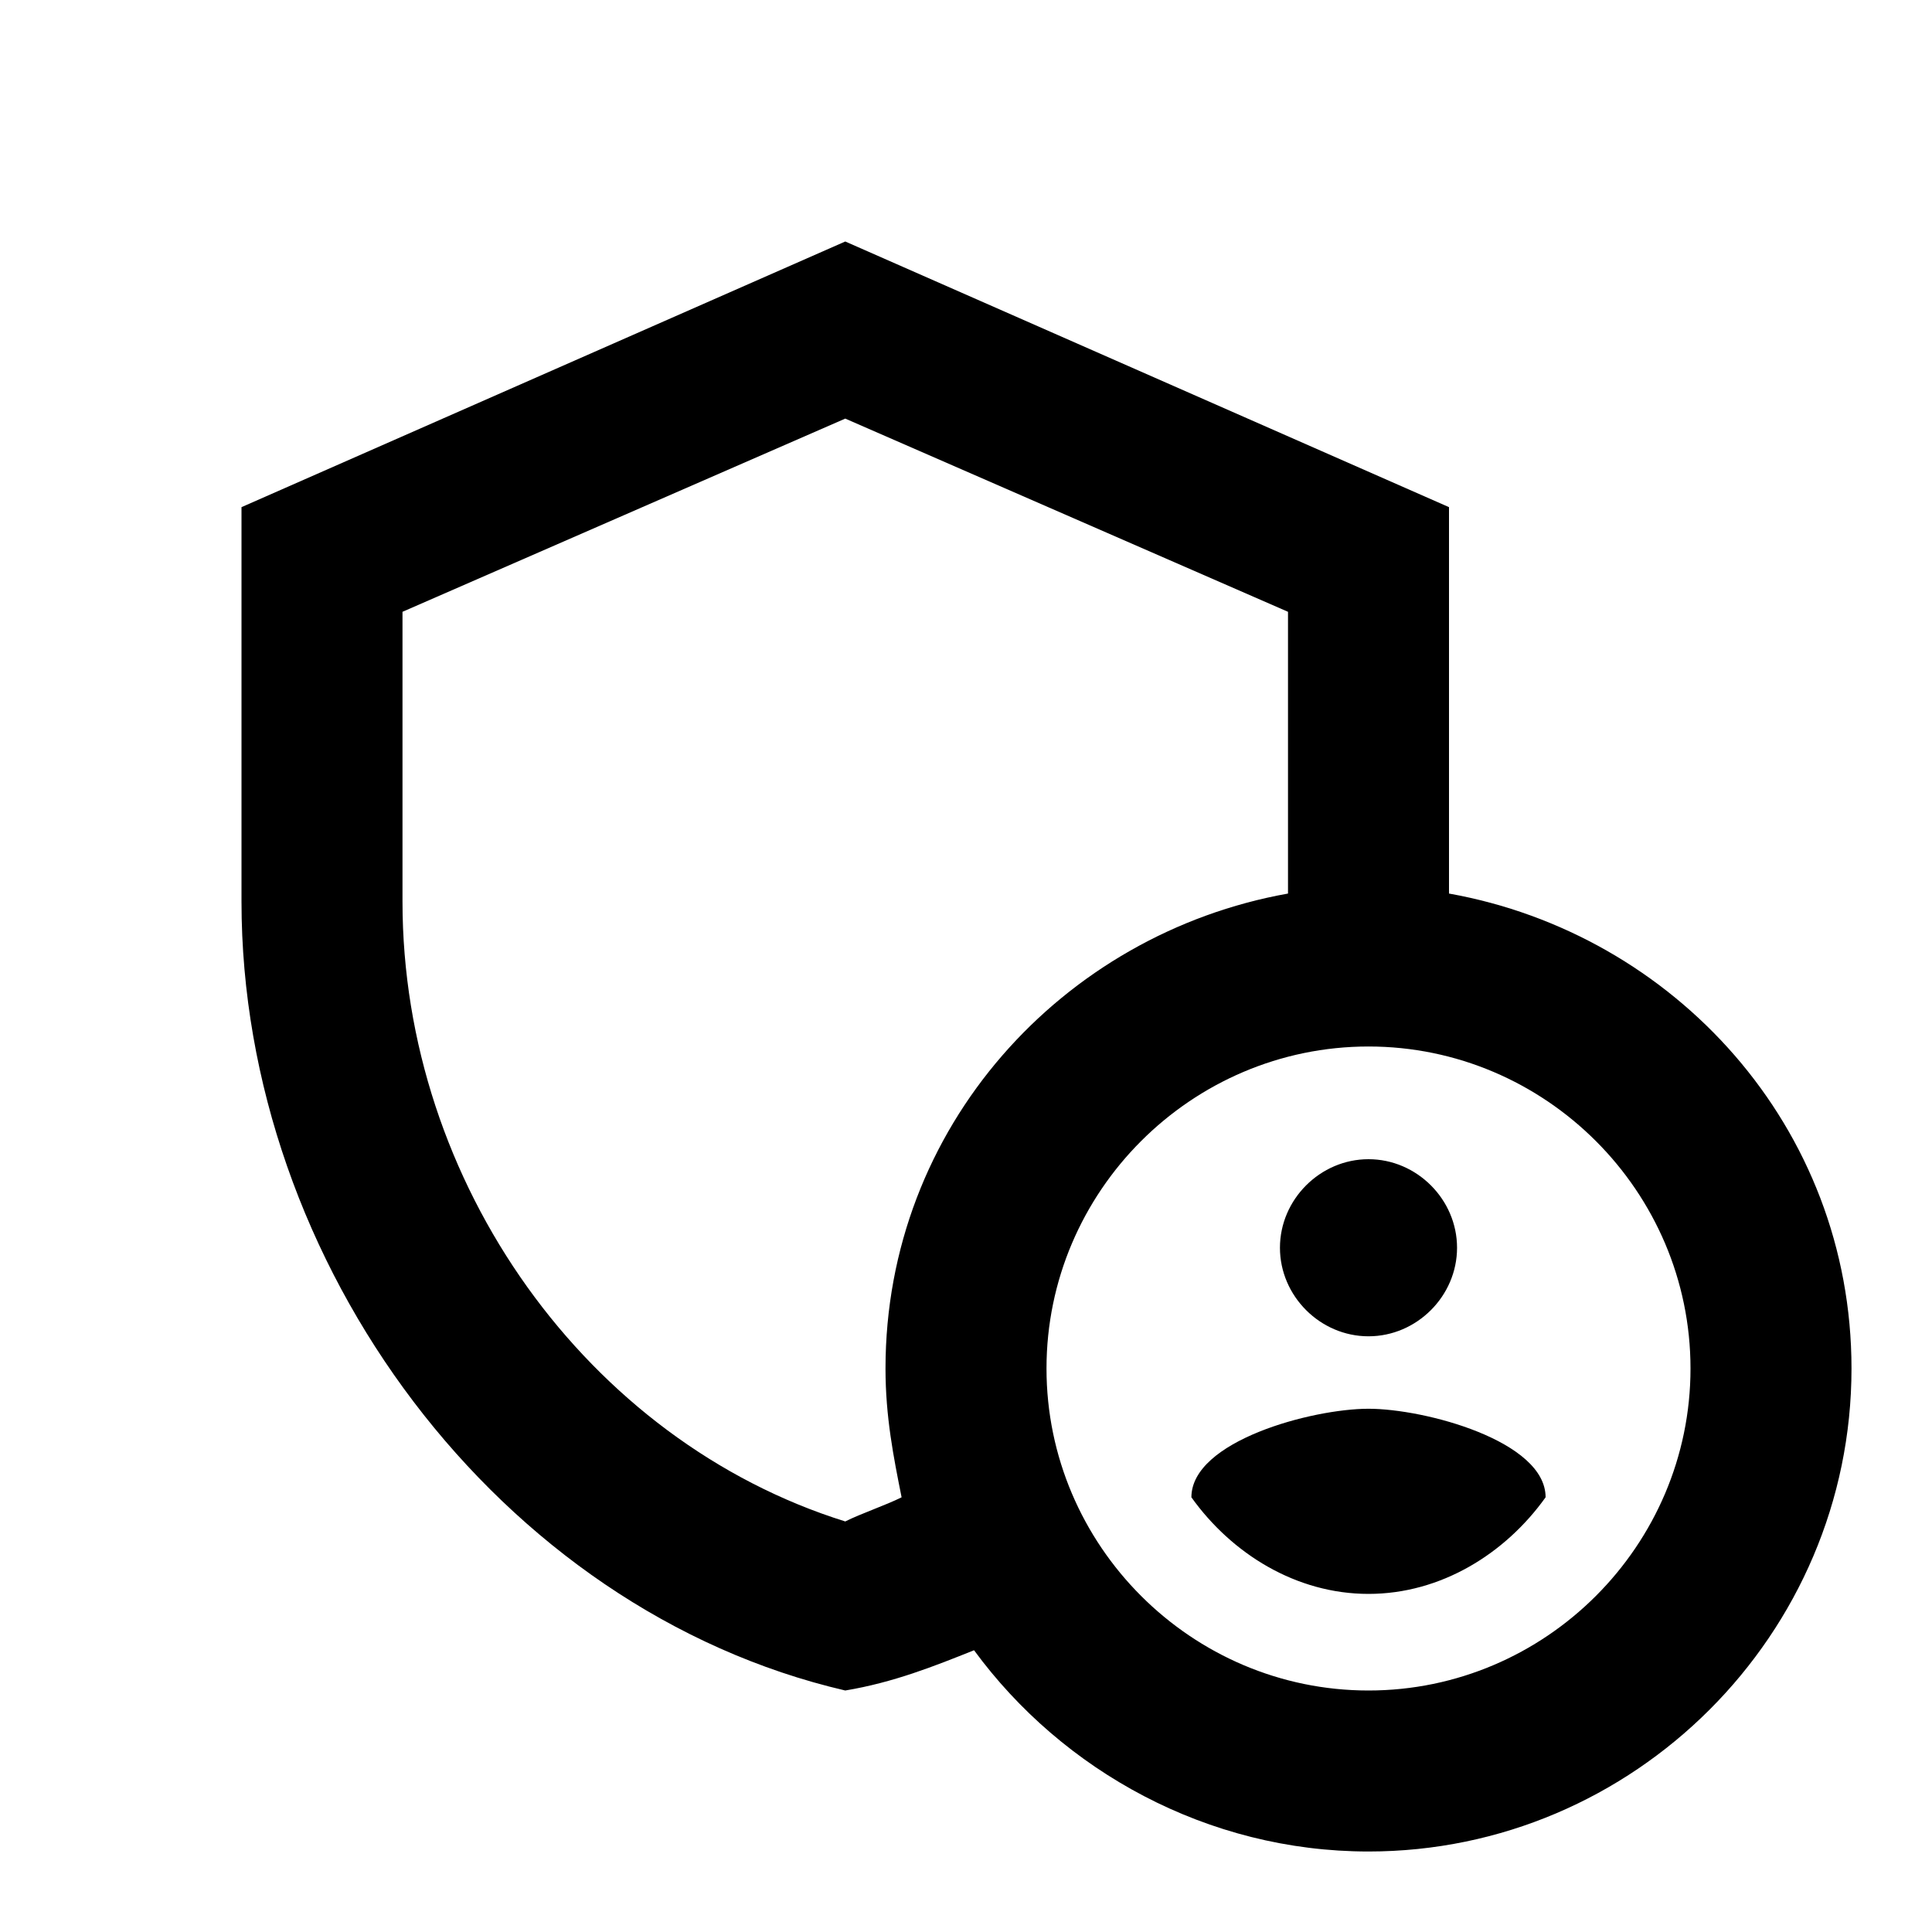 <?xml version="1.0" encoding="utf-8"?>
<!-- Generator: www.svgicons.com -->
<svg xmlns="http://www.w3.org/2000/svg" width="800" height="800" viewBox="0 0 24 24">
<path fill="currentColor" d="M17 14.4c.6 0 1.1.5 1.1 1.1s-.5 1.1-1.1 1.1s-1.1-.5-1.1-1.1s.5-1.1 1.1-1.1m0 3.1c-.7 0-2.2.4-2.2 1.1c.5.7 1.3 1.2 2.2 1.2s1.7-.5 2.2-1.2c0-.7-1.5-1.1-2.2-1.1m1-6.4V6.3L10.5 3L3 6.3v4.9c0 4.5 3.2 8.8 7.5 9.8c.6-.1 1.1-.3 1.6-.5C13.2 22 15 23 17 23c3.3 0 6-2.7 6-6c0-3-2.2-5.4-5-5.9M11 17c0 .6.1 1.1.2 1.6c-.2.1-.5.2-.7.3c-3.2-1-5.5-4.2-5.5-7.7V7.6l5.5-2.4L16 7.6v3.5c-2.8.5-5 2.9-5 5.9m6 4c-2.2 0-4-1.8-4-4s1.8-4 4-4s4 1.8 4 4s-1.8 4-4 4"/>
</svg>